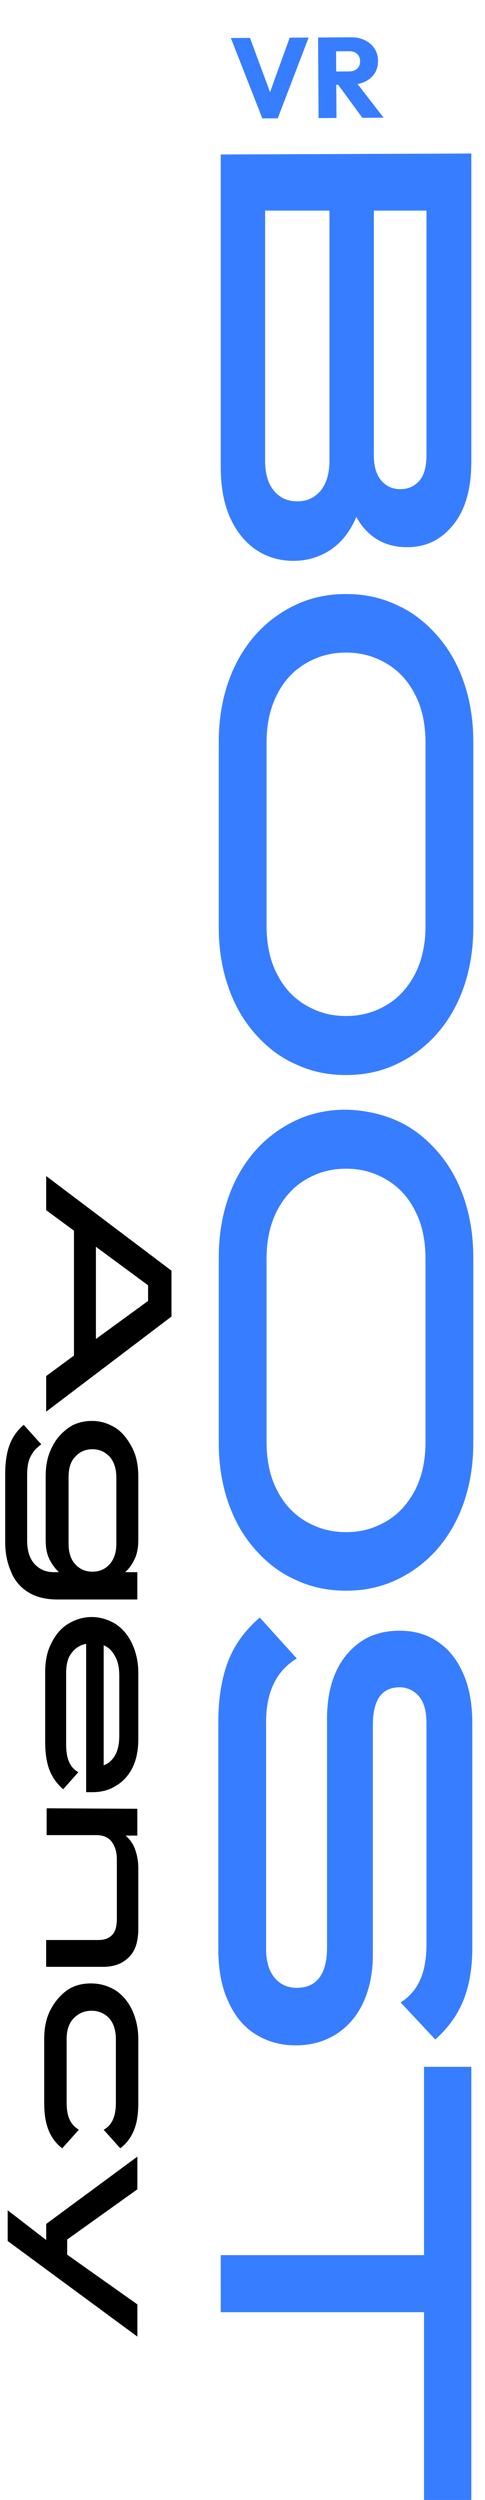 <svg width="33" height="170" viewBox="0 0 33 170" fill="none" xmlns="http://www.w3.org/2000/svg">
<path d="M32.07 10.438V31.371C32.07 33.229 31.672 34.655 30.843 35.684C30.014 36.712 28.985 37.21 27.691 37.21C26.165 37.21 25.004 36.513 24.241 35.153C23.843 36.115 23.279 36.845 22.516 37.376C21.753 37.873 20.924 38.139 19.962 38.139C19 38.139 18.137 37.873 17.407 37.376C16.678 36.878 16.081 36.148 15.649 35.186C15.218 34.224 15.019 33.063 15.019 31.736V10.505L32.07 10.438ZM25.436 14.32V30.94C25.436 31.703 25.601 32.267 25.933 32.665C26.265 33.063 26.696 33.262 27.227 33.262C27.791 33.262 28.222 33.063 28.554 32.665C28.886 32.267 29.018 31.67 29.018 30.94V14.32H25.436ZM18.038 14.32V31.305C18.038 32.2 18.237 32.897 18.635 33.362C19.033 33.859 19.564 34.091 20.227 34.091C20.891 34.091 21.388 33.859 21.82 33.362C22.218 32.864 22.417 32.2 22.417 31.305V14.32H18.038Z" fill="#377DFF"/>
<path d="M26.962 41.125C28.023 41.589 28.919 42.286 29.715 43.181C30.511 44.077 31.108 45.106 31.54 46.333C31.971 47.56 32.203 48.92 32.203 50.413V63.086C32.203 64.579 31.971 65.939 31.54 67.166C31.108 68.394 30.478 69.455 29.715 70.318C28.952 71.18 28.023 71.877 26.962 72.374C25.9 72.872 24.772 73.104 23.545 73.104C22.317 73.104 21.189 72.872 20.128 72.374C19.066 71.91 18.171 71.213 17.374 70.318C16.578 69.422 15.981 68.394 15.55 67.166C15.119 65.939 14.886 64.579 14.886 63.086V50.413C14.886 48.92 15.119 47.56 15.55 46.333C15.981 45.106 16.611 44.044 17.374 43.181C18.137 42.319 19.066 41.622 20.128 41.125C21.189 40.627 22.317 40.395 23.545 40.395C24.772 40.395 25.9 40.627 26.962 41.125ZM20.758 45.139C19.929 45.636 19.299 46.333 18.834 47.262C18.37 48.191 18.137 49.252 18.137 50.513V62.953C18.137 64.214 18.37 65.308 18.834 66.204C19.299 67.133 19.929 67.83 20.758 68.327C21.587 68.825 22.483 69.09 23.545 69.09C24.606 69.09 25.502 68.825 26.331 68.327C27.161 67.83 27.791 67.1 28.255 66.204C28.72 65.275 28.952 64.214 28.952 62.953V50.513C28.952 49.252 28.72 48.157 28.255 47.262C27.791 46.333 27.161 45.636 26.331 45.139C25.502 44.641 24.606 44.376 23.545 44.376C22.483 44.376 21.587 44.641 20.758 45.139Z" fill="#377DFF"/>
<path d="M26.962 76.189C28.023 76.654 28.919 77.35 29.715 78.246C30.511 79.142 31.108 80.17 31.54 81.397C31.971 82.625 32.203 83.985 32.203 85.478V98.15C32.203 99.643 31.971 101.003 31.54 102.231C31.108 103.458 30.478 104.52 29.715 105.382C28.952 106.245 28.023 106.941 26.962 107.439C25.9 107.936 24.772 108.169 23.545 108.169C22.317 108.169 21.189 107.936 20.128 107.439C19.066 106.974 18.171 106.278 17.374 105.382C16.578 104.486 15.981 103.458 15.55 102.231C15.119 101.003 14.886 99.643 14.886 98.15V85.478C14.886 83.985 15.119 82.625 15.55 81.397C15.981 80.17 16.611 79.109 17.374 78.246C18.137 77.383 19.066 76.687 20.128 76.189C21.189 75.692 22.317 75.459 23.545 75.459C24.772 75.493 25.9 75.725 26.962 76.189ZM20.758 80.236C19.929 80.734 19.299 81.464 18.834 82.359C18.37 83.288 18.137 84.35 18.137 85.611V98.051C18.137 99.311 18.37 100.406 18.834 101.302C19.299 102.231 19.929 102.927 20.758 103.425C21.587 103.922 22.483 104.188 23.545 104.188C24.606 104.188 25.502 103.922 26.331 103.425C27.161 102.927 27.791 102.197 28.255 101.302C28.72 100.373 28.952 99.311 28.952 98.051V85.611C28.952 84.35 28.72 83.255 28.255 82.359C27.791 81.431 27.161 80.734 26.331 80.236C25.502 79.739 24.606 79.473 23.545 79.473C22.483 79.473 21.587 79.739 20.758 80.236Z" fill="#377DFF"/>
<path d="M20.194 112.78C18.801 113.61 18.104 115.069 18.104 117.126V132.519C18.104 133.381 18.303 134.045 18.701 134.509C19.099 134.974 19.597 135.173 20.194 135.173C21.554 135.173 22.251 134.244 22.251 132.419V116.861C22.251 115.667 22.45 114.605 22.848 113.709C23.246 112.814 23.843 112.117 24.573 111.619C25.303 111.122 26.199 110.89 27.194 110.89C28.156 110.89 29.018 111.122 29.748 111.619C30.511 112.117 31.075 112.814 31.506 113.776C31.938 114.738 32.137 115.866 32.137 117.226V132.452C32.137 133.813 31.938 135.007 31.54 136.002C31.142 136.997 30.511 137.893 29.616 138.689L27.26 136.168C27.824 135.803 28.255 135.339 28.554 134.708C28.852 134.078 29.018 133.249 29.018 132.22V117.193C29.018 116.363 28.852 115.766 28.521 115.368C28.189 114.97 27.725 114.738 27.194 114.738C25.966 114.738 25.369 115.6 25.369 117.325V132.95C25.369 134.178 25.137 135.272 24.706 136.201C24.274 137.13 23.644 137.827 22.881 138.324C22.085 138.822 21.189 139.087 20.095 139.087C19.066 139.087 18.171 138.822 17.374 138.324C16.578 137.827 15.948 137.064 15.517 136.068C15.052 135.073 14.853 133.879 14.853 132.452V117.126C14.853 115.501 15.085 114.107 15.517 112.979C15.948 111.852 16.678 110.856 17.673 109.994L20.194 112.78Z" fill="#377DFF"/>
<path d="M15.019 157.232V153.351H28.852V140.546H32.07V170.004H28.852V157.232H15.019Z" fill="#377DFF"/>
<path d="M11.668 86.408V89.526L3.142 95.995L3.142 93.573L5.033 92.18L5.033 83.688L3.142 82.294V79.972L11.668 86.408ZM6.526 91.052L10.076 88.465V87.403L6.526 84.782L6.526 91.052Z" fill="black"/>
<path d="M3.903 108.767C3.107 108.767 2.444 108.601 1.913 108.269C1.382 107.937 0.984 107.473 0.752 106.876C0.486 106.279 0.354 105.615 0.354 104.852V100.241C0.354 99.445 0.453 98.781 0.652 98.251C0.851 97.72 1.183 97.255 1.614 96.891L2.809 98.218C2.477 98.45 2.245 98.715 2.079 99.047C1.913 99.379 1.847 99.777 1.847 100.307L1.847 104.753C1.847 105.449 2.012 105.98 2.344 106.345C2.676 106.71 3.107 106.909 3.671 106.909H4.003C3.737 106.644 3.505 106.345 3.339 105.98C3.173 105.615 3.107 105.217 3.107 104.72L3.107 100.407C3.107 99.644 3.24 98.981 3.538 98.416C3.804 97.853 4.202 97.421 4.666 97.09C5.131 96.758 5.695 96.625 6.259 96.625C6.856 96.625 7.353 96.791 7.851 97.09C8.315 97.388 8.68 97.853 8.979 98.416C9.277 98.981 9.41 99.644 9.41 100.407V104.72C9.41 105.184 9.344 105.615 9.178 105.98C9.012 106.345 8.813 106.644 8.514 106.909H9.344V108.767H3.903ZM6.292 98.549C5.827 98.549 5.429 98.715 5.131 99.047C4.799 99.379 4.666 99.843 4.666 100.473L4.666 104.985C4.666 105.582 4.832 106.08 5.131 106.378C5.429 106.71 5.827 106.876 6.292 106.876C6.756 106.876 7.154 106.71 7.453 106.378C7.751 106.047 7.917 105.582 7.917 104.985V100.473C7.917 99.876 7.751 99.379 7.453 99.047C7.121 98.715 6.756 98.549 6.292 98.549Z" fill="black"/>
<path d="M4.633 110.425C5.131 110.126 5.662 109.96 6.225 109.96C6.823 109.96 7.353 110.126 7.851 110.425C8.315 110.723 8.714 111.188 8.979 111.752C9.244 112.316 9.41 112.979 9.41 113.742V118.287C9.41 119.017 9.277 119.68 9.012 120.211C8.747 120.742 8.349 121.173 7.884 121.439C7.42 121.737 6.889 121.87 6.292 121.87H5.861L5.861 111.785C5.462 111.851 5.098 112.084 4.865 112.415C4.6 112.747 4.5 113.211 4.5 113.809L4.5 118.586C4.5 119.116 4.567 119.514 4.699 119.813C4.832 120.112 5.031 120.344 5.33 120.51L4.301 121.671C3.87 121.306 3.572 120.875 3.373 120.377C3.173 119.879 3.074 119.216 3.074 118.42L3.074 113.709C3.074 112.946 3.207 112.283 3.505 111.719C3.771 111.188 4.136 110.723 4.633 110.425ZM7.055 111.885V120.045C7.387 119.913 7.619 119.714 7.818 119.382C8.017 119.05 8.116 118.586 8.116 118.022V113.941C8.116 113.377 8.017 112.946 7.818 112.614C7.619 112.249 7.387 112.017 7.055 111.885Z" fill="black"/>
<path d="M9.344 122.999V124.823H8.548C8.813 125.056 9.045 125.354 9.178 125.719C9.311 126.084 9.41 126.515 9.41 127.013V131.16C9.41 132.022 9.211 132.652 8.78 133.084C8.349 133.515 7.785 133.747 7.022 133.747H3.14V131.923H6.69C7.088 131.923 7.387 131.823 7.619 131.591C7.851 131.359 7.951 130.994 7.951 130.463V126.449C7.951 125.918 7.818 125.52 7.586 125.221C7.353 124.923 6.988 124.79 6.557 124.79H3.173V122.966L9.344 122.999Z" fill="black"/>
<path d="M7.851 135.339C8.315 135.638 8.714 136.102 8.979 136.666C9.244 137.23 9.41 137.893 9.41 138.656V143.035C9.41 143.765 9.311 144.395 9.112 144.86C8.913 145.357 8.614 145.756 8.183 146.087L7.055 144.827C7.353 144.661 7.552 144.429 7.685 144.13C7.818 143.831 7.884 143.467 7.884 142.969V138.656C7.884 138.059 7.718 137.562 7.42 137.23C7.088 136.898 6.69 136.732 6.225 136.732C5.761 136.732 5.363 136.898 5.031 137.23C4.699 137.562 4.534 138.026 4.534 138.656L4.534 142.969C4.534 143.467 4.6 143.831 4.733 144.13C4.865 144.429 5.098 144.661 5.363 144.827L4.235 146.087C3.804 145.756 3.505 145.357 3.306 144.86C3.107 144.362 3.008 143.765 3.008 143.035L3.008 138.656C3.008 137.893 3.14 137.23 3.439 136.666C3.737 136.102 4.102 135.671 4.567 135.339C5.031 135.007 5.595 134.875 6.192 134.875C6.823 134.875 7.353 135.04 7.851 135.339Z" fill="black"/>
<path d="M0.523 152.391V150.301L3.144 152.325V151.23L9.348 146.652V148.874L4.571 152.291V153.32L9.348 156.703V158.893L0.523 152.391Z" fill="black"/>
<path d="M17.85 8.053L15.706 2.585L17.01 2.577L18.643 7L18.108 7.003L19.711 2.561L21 2.553L18.898 8.047L17.85 8.053ZM22.594 5.765L22.589 4.865L23.745 4.858C23.989 4.856 24.175 4.793 24.303 4.668C24.437 4.543 24.503 4.375 24.502 4.162C24.501 3.966 24.435 3.803 24.305 3.675C24.175 3.546 23.988 3.482 23.745 3.484L22.581 3.491L22.575 2.544L23.879 2.536C24.241 2.534 24.56 2.602 24.835 2.74C25.11 2.873 25.326 3.06 25.483 3.303C25.639 3.545 25.719 3.824 25.721 4.139C25.723 4.46 25.647 4.743 25.493 4.987C25.339 5.226 25.123 5.414 24.844 5.55C24.566 5.686 24.237 5.755 23.86 5.758L22.594 5.765ZM21.676 8.03L21.643 2.549L22.862 2.542L22.895 8.022L21.676 8.03ZM24.657 8.012L22.935 5.662L24.051 5.353L26.101 8.003L24.657 8.012Z" fill="#377DFF"/>
</svg>
